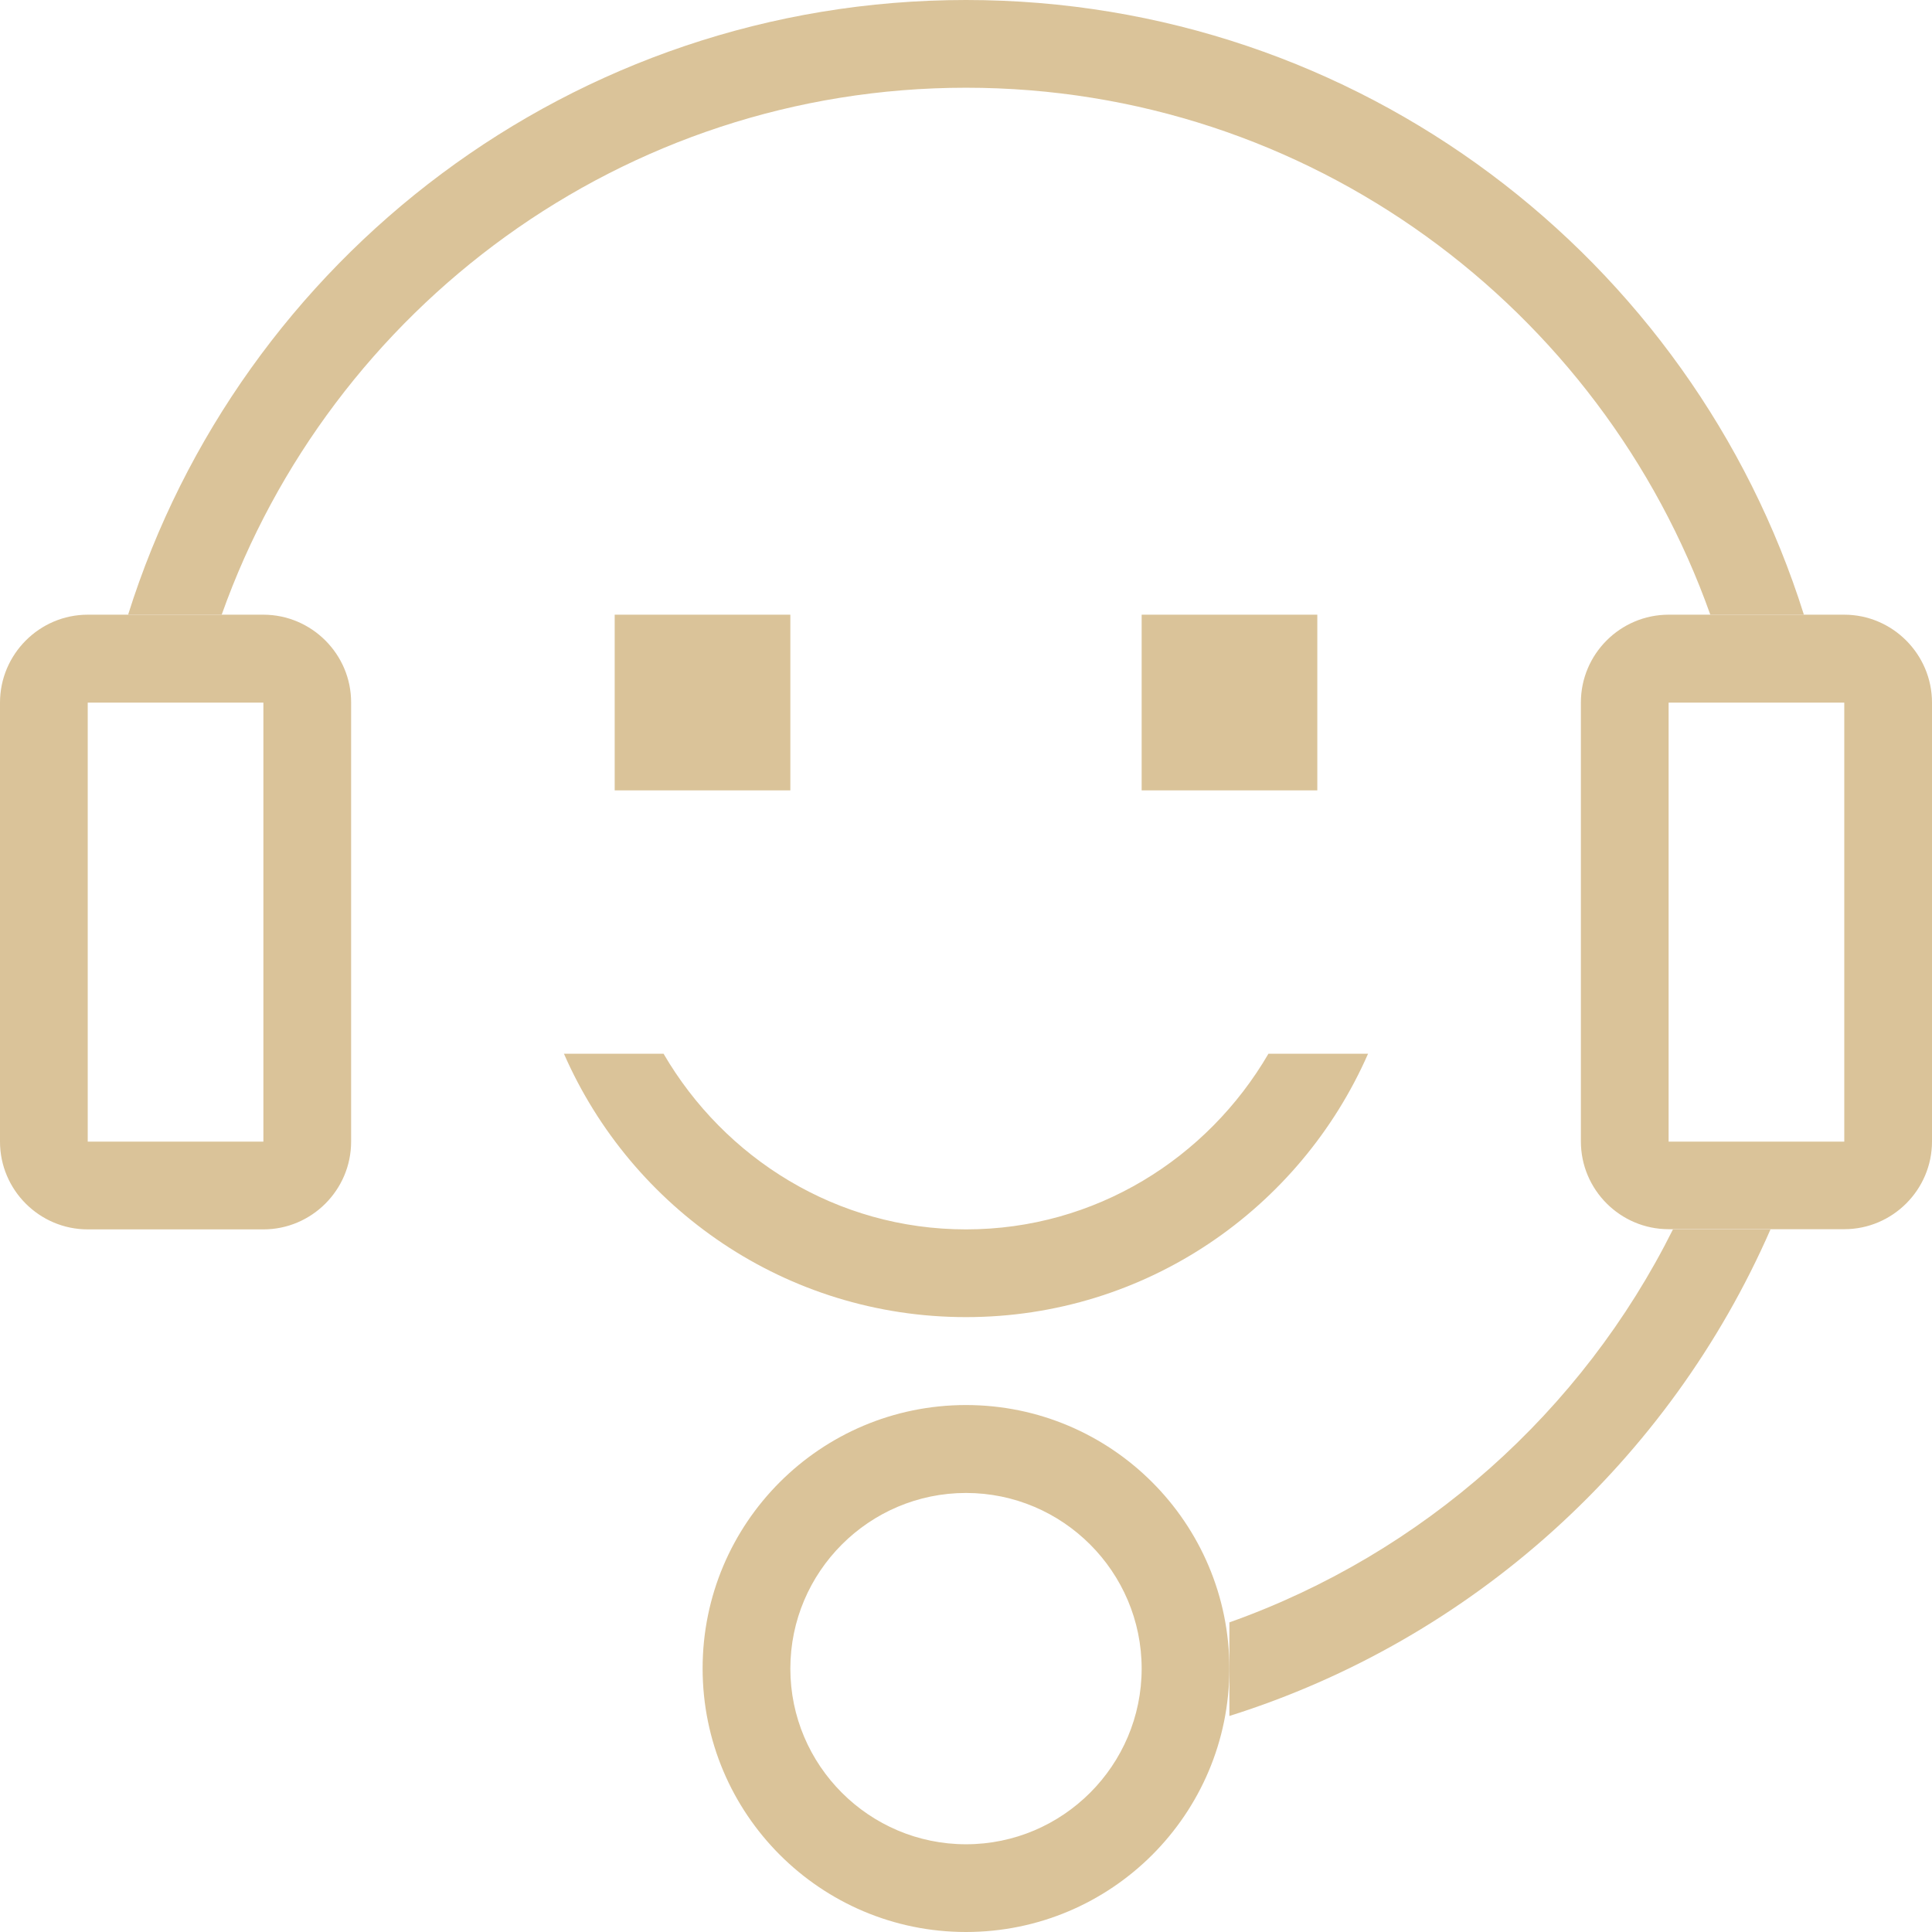 <?xml version="1.0" standalone="no"?><!DOCTYPE svg PUBLIC "-//W3C//DTD SVG 1.1//EN" "http://www.w3.org/Graphics/SVG/1.1/DTD/svg11.dtd"><svg t="1703224967872" class="icon" viewBox="0 0 1024 1024" version="1.1" xmlns="http://www.w3.org/2000/svg" p-id="9142" xmlns:xlink="http://www.w3.org/1999/xlink" width="80" height="80"><path d="M139.6 372.4v232.7H46.5V372.4h93.1m0-46.6H46.5c-25.6 0-46.5 21-46.5 46.6v232.7c0 25.6 20.9 46.5 46.5 46.5h93.1c25.6 0 46.5-20.9 46.5-46.5V372.4c0.1-25.6-20.9-46.6-46.5-46.6zM977.5 372.4v232.7h-93.1V372.4h93.1m0-46.6h-93.1c-25.6 0-46.5 20.9-46.5 46.5V605c0 25.6 20.9 46.5 46.5 46.5h93.1c25.6 0 46.5-20.9 46.5-46.5V372.4c0-25.6-20.9-46.6-46.5-46.6zM512 791.3c51.3 0 93.1 41.8 93.1 93.1s-41.8 93.1-93.1 93.1-93.1-41.8-93.1-93.1 41.8-93.1 93.1-93.1m0-46.6c-77.1 0-139.6 62.5-139.6 139.6S434.9 1024 512 1024s139.6-62.5 139.6-139.6S589.1 744.7 512 744.7zM418.9 325.8h-93.1v93.1h93.1v-93.1zM698.2 325.8h-93.1v93.1h93.1v-93.1zM672.3 558.5c-32.3 55.4-91.7 93.1-160.3 93.1s-128-37.7-160.3-93.1h-52.8c35.9 82.1 117.7 139.6 213.1 139.6s177.1-57.5 213.1-139.6h-52.8z" fill="#dac399" p-id="9143"></path><path d="M117.5 325.8C175.2 163.4 330 46.5 512 46.5s336.8 116.8 394.5 279.3h49.6C896.8 137 720.4 0 512 0S127.2 137 67.9 325.8h49.6zM886.7 651.6c-48.2 96.6-132.4 171.8-235.1 208.3v49.6C780.4 869 884.9 774 938.4 651.6h-51.7z" fill="#dac399" p-id="9144"></path></svg>
